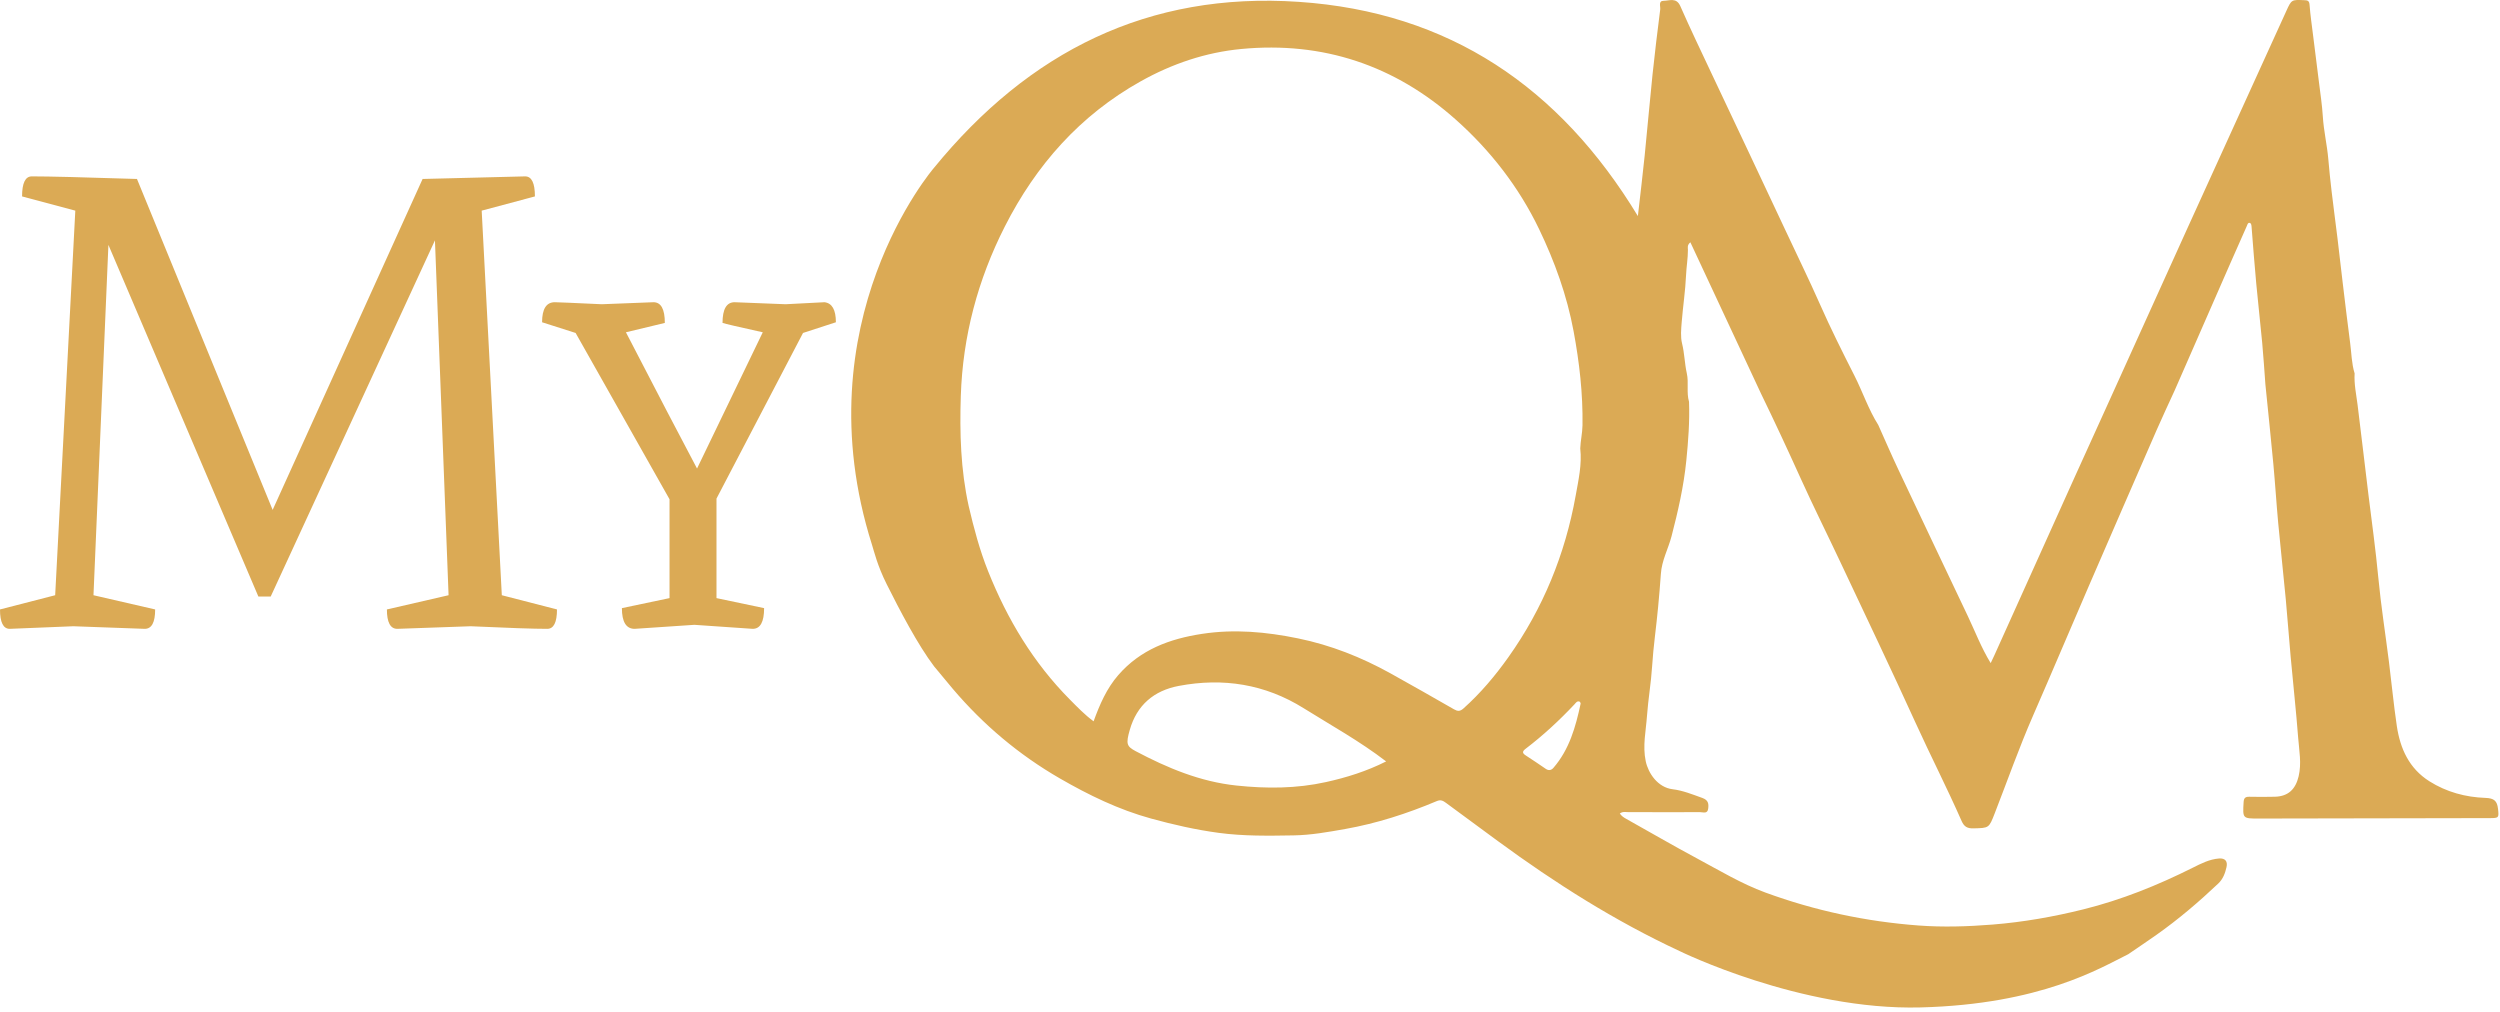 <svg xmlns="http://www.w3.org/2000/svg" width="326" height="132" viewBox="0 0 326 132" fill="none"><path d="M250.444 131.369C234.763 131.776 219.018 124.019 219.018 124.019C210.599 120.104 202.804 115.166 195.33 109.682C193.066 108.022 190.816 106.344 188.55 104.69C188.181 104.42 187.872 104.246 187.362 104.461C183.503 106.088 179.537 107.37 175.401 108.104C173.181 108.498 170.948 108.898 168.706 108.934C165.443 108.989 162.179 109.043 158.911 108.604C155.917 108.201 152.999 107.535 150.104 106.74C145.883 105.581 141.966 103.678 138.194 101.499C132.877 98.428 128.237 94.524 124.258 89.842C123.479 88.924 122.718 87.992 121.812 86.901C119.698 84.122 117.292 79.513 115.625 76.18C114.403 73.736 113.985 71.911 113.707 71.035C104.484 41.935 121.786 21.893 121.786 21.893C134.185 6.707 149.744 -1.086 169.357 0.241C188.978 1.568 203.382 11.366 213.579 28.177C213.892 25.403 214.204 22.85 214.465 20.291C214.823 16.778 215.119 13.257 215.487 9.743C215.784 6.9 216.133 4.062 216.493 1.227C216.543 0.829 216.216 0.109 216.941 0.105C217.69 0.101 218.597 -0.37 219.11 0.791C220.41 3.74 221.804 6.649 223.178 9.566C226.41 16.432 229.673 23.284 232.882 30.159C234.355 33.315 235.893 36.441 237.301 39.628C238.7 42.795 240.245 45.891 241.813 48.976C242.894 51.103 243.643 53.39 244.927 55.419C245.794 57.352 246.632 59.3 247.537 61.217C250.546 67.599 253.579 73.969 256.606 80.343C257.563 82.359 258.355 84.456 259.585 86.469C259.771 86.076 259.919 85.778 260.055 85.475C263.569 77.679 267.078 69.881 270.596 62.086C272.062 58.834 273.544 55.588 275.018 52.339C278.458 44.742 281.889 37.14 285.337 29.547C289.598 20.166 293.872 10.791 298.144 1.416C298.815 -0.06 298.821 -0.046 300.471 0.024C300.89 0.042 301.125 0.075 301.165 0.615C301.268 1.983 301.47 3.345 301.638 4.709C301.885 6.704 302.144 8.699 302.389 10.695C302.571 12.187 302.803 13.676 302.894 15.174C303.01 17.058 303.453 18.893 303.613 20.768C303.732 22.171 303.878 23.572 304.044 24.971C304.283 27 304.559 29.024 304.806 31.054C305.04 32.982 305.252 34.913 305.484 36.842C305.802 39.474 306.114 42.105 306.46 44.731C306.635 46.055 306.645 47.403 307.042 48.694C306.959 50.082 307.255 51.429 307.428 52.794C307.924 56.68 308.352 60.574 308.838 64.461C309.286 68.069 309.787 71.672 310.129 75.296C310.477 78.969 311.056 82.621 311.517 86.284C311.868 89.08 312.132 91.889 312.546 94.676C312.985 97.626 314.151 100.209 316.796 101.88C319.025 103.286 321.51 103.956 324.101 104.046C325.225 104.084 325.627 104.434 325.741 105.472C325.868 106.617 325.86 106.681 324.703 106.682C314.662 106.701 304.619 106.72 294.578 106.738C292.422 106.742 292.441 106.74 292.567 104.593C292.598 104.052 292.799 103.89 293.303 103.897C294.422 103.916 295.543 103.928 296.661 103.894C298.398 103.842 299.341 102.909 299.74 101.236C300.143 99.535 299.809 97.874 299.681 96.207C299.411 92.686 299.022 89.174 298.703 85.657C298.473 83.144 298.298 80.627 298.063 78.115C297.751 74.804 297.384 71.497 297.076 68.187C296.841 65.639 296.685 63.082 296.447 60.535C296.122 57.057 295.754 53.584 295.406 50.108C295.269 48.304 295.159 46.498 294.991 44.699C294.753 42.127 294.454 39.561 294.216 36.989C293.986 34.515 293.799 32.037 293.603 29.559C293.586 29.341 293.554 29.098 293.349 29.062C293.118 29.022 293.072 29.273 292.987 29.466C292.287 31.078 291.559 32.68 290.853 34.29C288.426 39.827 286.004 45.367 283.579 50.906C282.794 52.628 281.986 54.339 281.228 56.073C278.267 62.858 275.312 69.644 272.373 76.438C269.943 82.057 267.566 87.697 265.115 93.307C263.285 97.494 261.77 101.8 260.115 106.052C259.355 108.002 259.372 107.971 257.329 108.018C256.542 108.035 256.125 107.809 255.795 107.062C253.895 102.747 251.745 98.547 249.79 94.254C246.603 87.258 243.29 80.319 240.015 73.363C238.288 69.694 236.473 66.066 234.801 62.371C233.127 58.67 231.417 54.987 229.639 51.335C226.576 44.775 223.515 38.214 220.424 31.594C219.982 31.966 220.103 32.293 220.105 32.575C220.108 33.686 219.909 34.782 219.861 35.893C219.772 37.931 219.456 39.957 219.295 41.994C219.221 42.923 219.122 43.907 219.341 44.79C219.661 46.078 219.672 47.397 219.959 48.675C220.236 49.905 219.889 51.174 220.249 52.392C220.344 54.963 220.15 57.519 219.894 60.075C219.559 63.421 218.813 66.674 217.969 69.926C217.54 71.573 216.689 73.082 216.577 74.845C216.486 76.28 216.348 77.718 216.218 79.154C215.986 81.725 215.597 84.283 215.438 86.857C215.303 89.036 214.923 91.18 214.767 93.354C214.628 95.323 214.18 97.253 214.602 99.262C214.932 100.828 216.169 102.684 218.115 102.918C219.438 103.076 220.713 103.598 221.987 104.053C222.774 104.335 222.83 104.82 222.746 105.459C222.655 106.169 222.077 105.904 221.702 105.905C218.582 105.92 215.463 105.9 212.342 105.903C211.989 105.903 211.605 105.789 211.224 106.083C211.441 106.406 211.728 106.595 212.048 106.773C215.147 108.504 218.215 110.293 221.343 111.968C224.248 113.523 227.081 115.24 230.191 116.382C236.649 118.753 243.337 120.172 250.176 120.684C253.363 120.923 256.592 120.822 259.808 120.566C263.834 120.244 267.783 119.547 271.691 118.575C276.657 117.339 281.371 115.438 285.938 113.15C287.024 112.605 288.114 112.045 289.357 111.947C290.176 111.884 290.506 112.323 290.337 113.074C290.16 113.866 289.881 114.626 289.256 115.218C286.716 117.621 284.062 119.886 281.202 121.904C279.988 122.759 278.753 123.586 277.528 124.426C273.861 126.24 266.125 130.963 250.444 131.369ZM206.064 58.475C206.099 57.464 206.343 56.479 206.358 55.458C206.419 51.322 205.952 47.254 205.196 43.189C204.329 38.527 202.737 34.122 200.703 29.888C198.064 24.397 194.359 19.623 189.825 15.59C181.873 8.517 172.517 5.378 161.879 6.386C157.211 6.828 152.832 8.317 148.737 10.61C140.831 15.037 135.102 21.517 131.033 29.528C127.507 36.47 125.543 43.835 125.289 51.632C125.131 56.45 125.27 61.251 126.315 65.984C126.99 68.874 127.746 71.728 128.854 74.499C131.357 80.764 134.758 86.432 139.528 91.236C140.497 92.213 141.457 93.215 142.605 94.06C143.41 91.845 144.309 89.776 145.825 88.029C148.711 84.706 152.526 83.3 156.732 82.658C160.951 82.011 165.102 82.392 169.265 83.245C173.54 84.121 177.52 85.701 181.312 87.801C184.088 89.339 186.843 90.914 189.597 92.491C190.061 92.757 190.378 92.791 190.829 92.388C193.06 90.396 194.974 88.121 196.694 85.698C201.208 79.343 204.097 72.284 205.47 64.619C205.832 62.596 206.301 60.564 206.064 58.475ZM180.752 99.289C177.284 96.627 173.574 94.586 169.995 92.349C164.969 89.208 159.492 88.346 153.714 89.442C150.475 90.055 148.246 91.936 147.322 95.181C146.808 96.982 146.902 97.32 148.086 97.949C152.232 100.146 156.511 101.938 161.248 102.436C165.164 102.849 169.052 102.838 172.909 101.982C175.585 101.389 178.191 100.579 180.752 99.289ZM206.118 91.736C206.099 91.701 206.066 91.526 205.977 91.492C205.65 91.364 205.49 91.656 205.316 91.84C203.342 93.939 201.234 95.892 198.941 97.64C198.481 97.992 198.492 98.216 198.978 98.523C199.861 99.083 200.718 99.684 201.586 100.269C201.961 100.52 202.299 100.438 202.574 100.12C204.633 97.735 205.462 94.821 206.118 91.736Z" fill="#DBAA55"></path><path d="M99.465 43.33C96.316 42.633 94.567 42.227 94.217 42.11C94.217 40.31 94.742 39.41 95.791 39.41L102.439 39.672L107.513 39.41C108.504 39.527 109 40.398 109 42.023L104.714 43.417L93.43 65.016V77.994L99.64 79.3C99.64 81.1 99.145 82 98.153 82L90.543 81.477L82.758 82C81.65 82 81.096 81.1 81.096 79.3L87.307 77.994V65.103L75.06 43.417L70.687 42.023C70.687 40.281 71.241 39.41 72.349 39.41C72.698 39.41 74.74 39.498 78.472 39.672L85.207 39.41C86.199 39.41 86.694 40.31 86.694 42.11L81.621 43.33C85.645 51.11 88.735 57.033 90.893 61.097L99.465 43.33Z" fill="#DBAA55"></path><path d="M9.566 81.663L1.27 82C0.423 82 0 81.157 0 79.471L7.195 77.617L9.82 27.467L2.878 25.613C2.878 23.871 3.301 23 4.148 23C6.349 23 10.92 23.112 17.861 23.337L35.554 66.491L55.108 23.337L68.483 23C69.33 23 69.753 23.871 69.753 25.613L62.812 27.467L65.436 77.617L72.631 79.471C72.631 81.157 72.208 82 71.361 82C69.612 82 66.282 81.888 61.373 81.663L51.807 82C50.904 82 50.452 81.157 50.452 79.471L58.494 77.617L56.717 31.344L35.3 77.786H33.691L14.137 31.934L12.19 77.617L20.232 79.471C20.232 81.157 19.78 82 18.877 82L9.566 81.663Z" fill="#DBAA55"></path></svg>